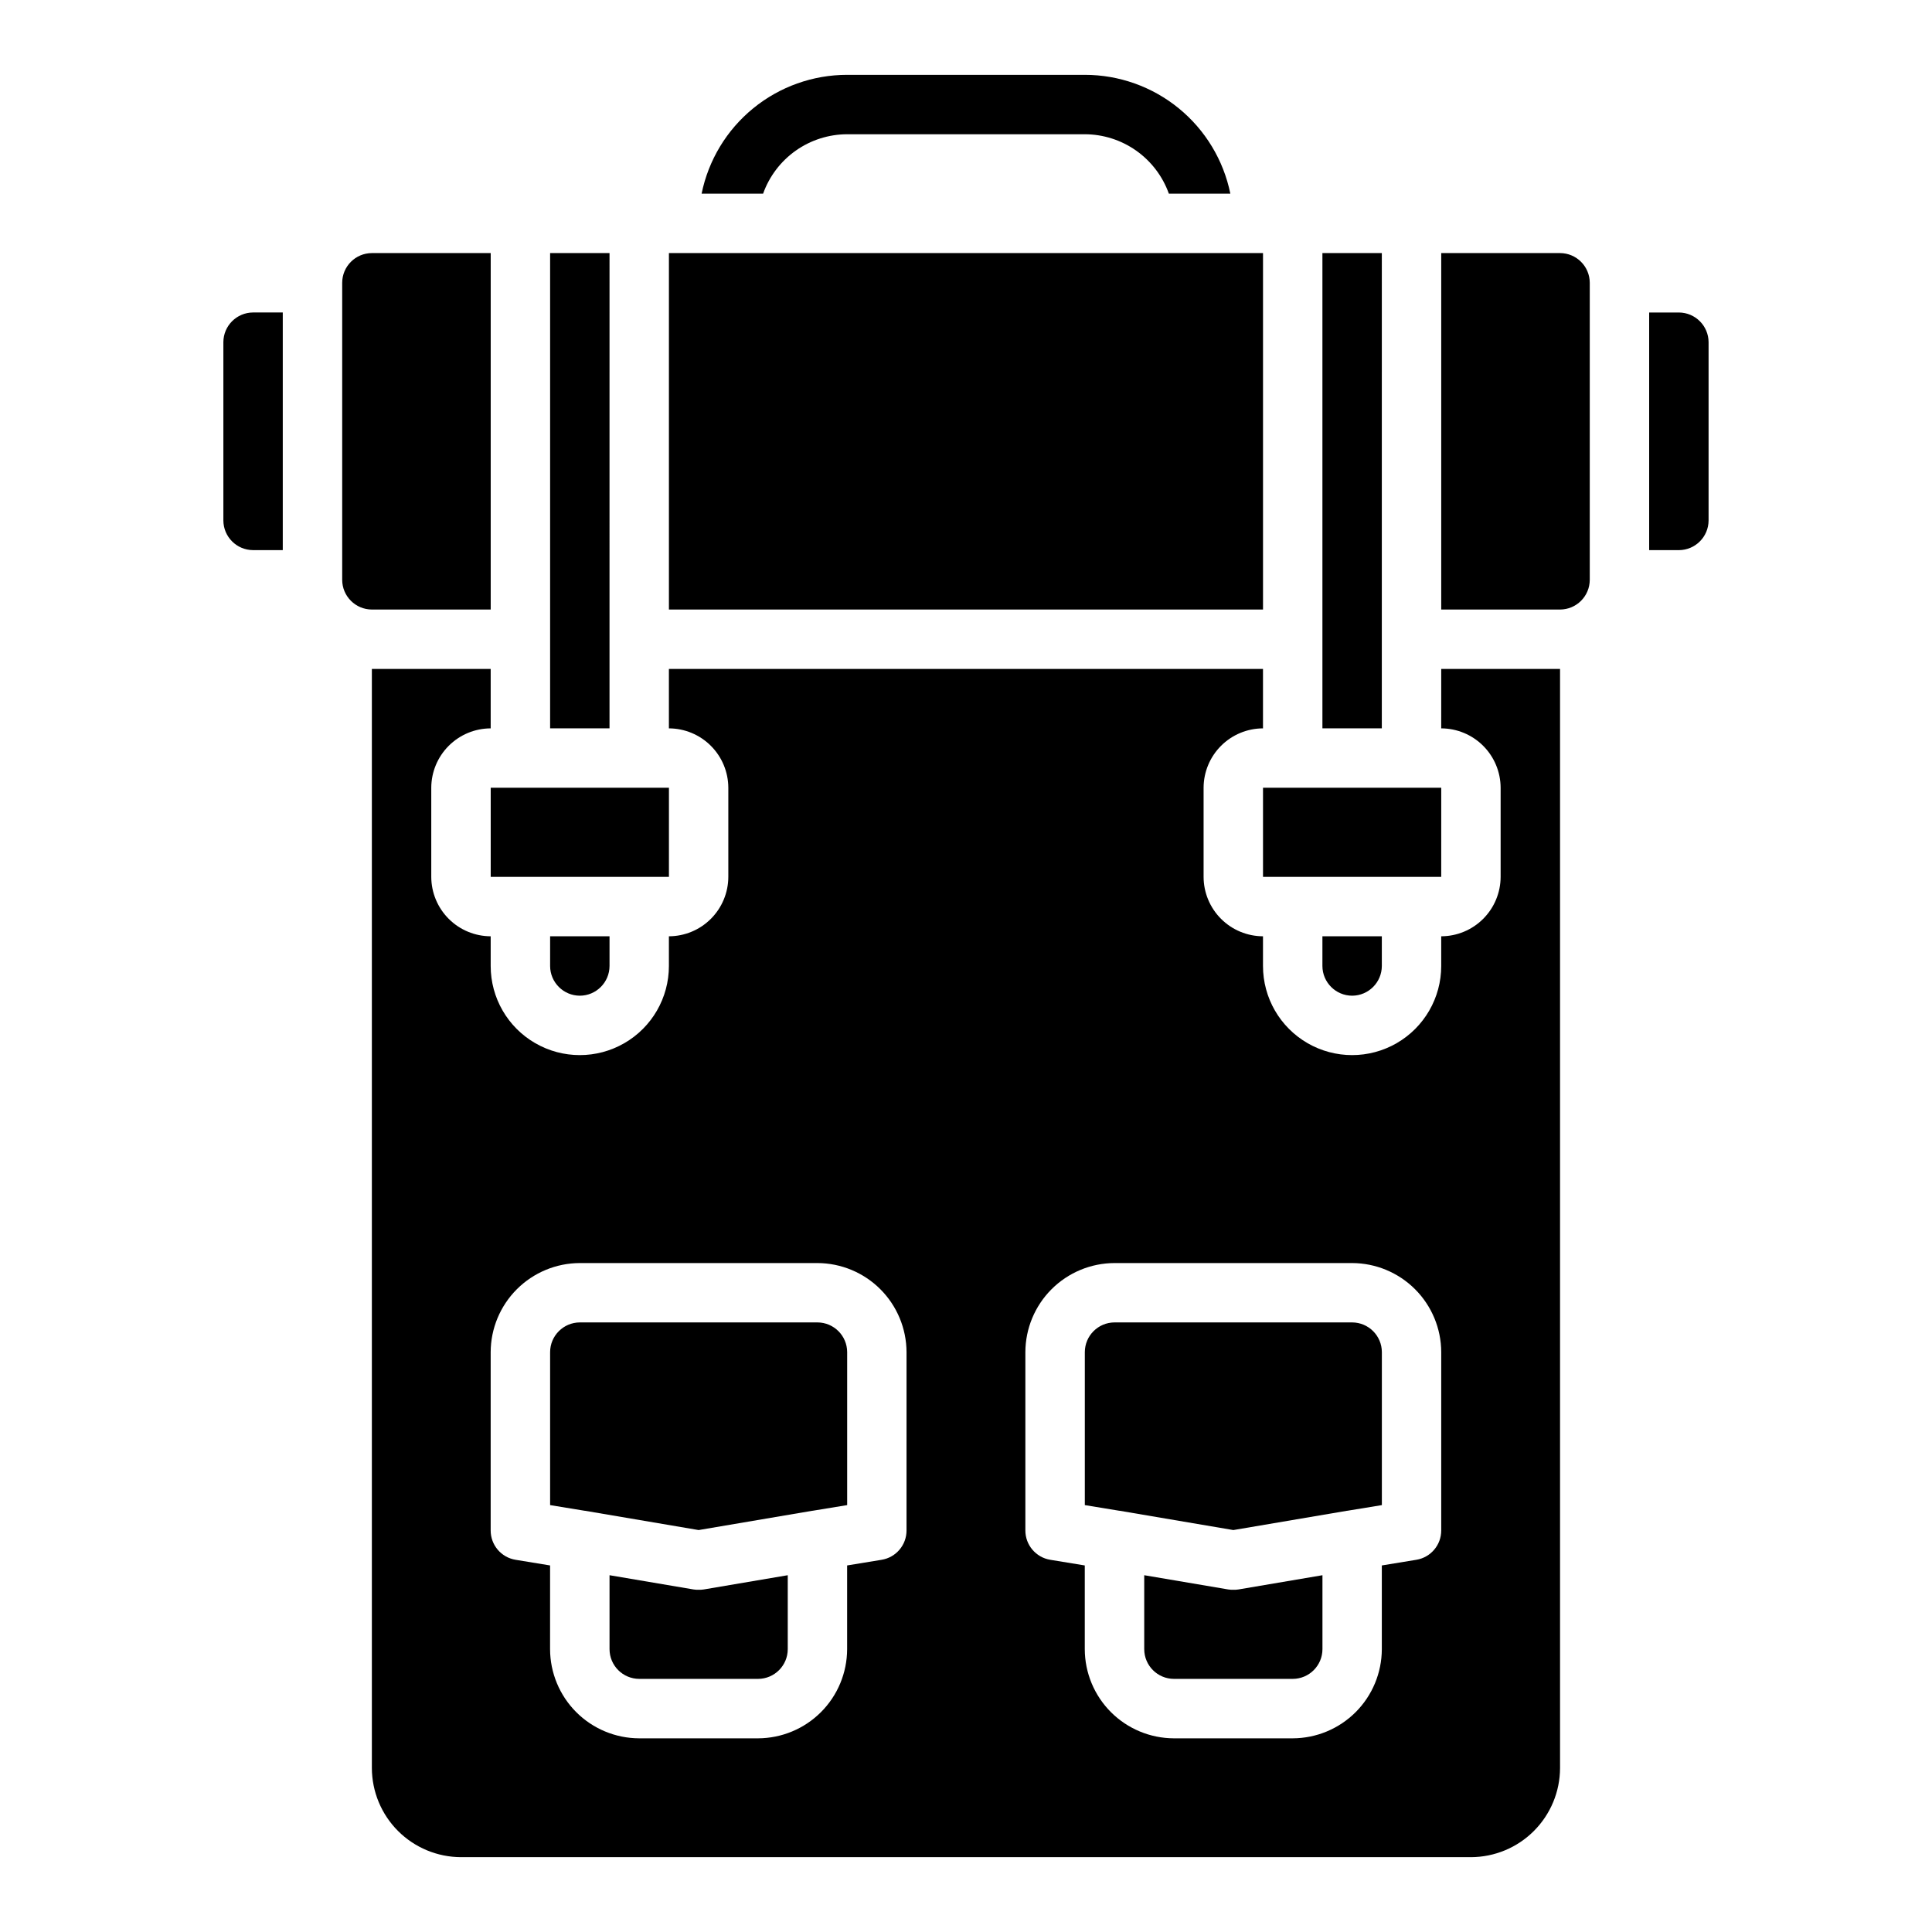 <?xml version="1.0" encoding="UTF-8"?>
<!-- The Best Svg Icon site in the world: iconSvg.co, Visit us! https://iconsvg.co -->
<svg fill="#000000" width="800px" height="800px" version="1.1" viewBox="144 144 512 512" xmlns="http://www.w3.org/2000/svg">
 <path d="m346.23 195.32h-16.297c1.816-8.891 6.644-16.879 13.676-22.617 7.027-5.738 15.824-8.871 24.898-8.871h62.977c9.07 0 17.867 3.133 24.898 8.871 7.027 5.738 11.859 13.727 13.672 22.617h-16.293c-1.645-4.598-4.664-8.574-8.652-11.395-3.984-2.816-8.746-4.336-13.625-4.348h-62.977c-4.883 0.012-9.645 1.531-13.629 4.348-3.988 2.82-7.008 6.797-8.648 11.395zm-48.57 212.55c4.34-0.012 7.859-3.531 7.871-7.871v-7.875h-15.746v7.875c0.012 4.34 3.531 7.859 7.875 7.871zm23.617-55.105h-47.234v23.617h47.23zm181.05 55.105c4.34-0.012 7.859-3.531 7.871-7.871v-7.875h-15.746v7.875c0.016 4.34 3.531 7.859 7.875 7.871zm23.617-55.105h-47.234v23.617h47.23zm62.977-125.95h-7.875v62.977h7.871c4.344-0.012 7.859-3.527 7.875-7.871v-47.23c-0.016-4.344-3.531-7.859-7.875-7.875zm-62.98 94.465h31.488v291.27c-0.016 6.258-2.512 12.254-6.938 16.68-4.422 4.426-10.418 6.918-16.676 6.938h-267.65c-6.258-0.02-12.254-2.512-16.68-6.938-4.426-4.426-6.918-10.422-6.938-16.68v-291.27h31.488v15.746c-4.172 0.012-8.172 1.672-11.121 4.625-2.949 2.949-4.613 6.945-4.625 11.117v23.617c0.012 4.172 1.676 8.168 4.625 11.117 2.949 2.953 6.949 4.613 11.121 4.625v7.875c0 8.438 4.5 16.23 11.809 20.449 7.305 4.219 16.309 4.219 23.613 0 7.309-4.219 11.809-12.012 11.809-20.449v-7.875c4.172-0.012 8.172-1.672 11.121-4.625 2.949-2.949 4.613-6.945 4.625-11.117v-23.617c-0.012-4.172-1.676-8.168-4.625-11.117-2.949-2.953-6.949-4.613-11.121-4.625v-15.746h157.44v15.746c-4.172 0.012-8.168 1.672-11.121 4.625-2.949 2.949-4.609 6.945-4.621 11.117v23.617c0.012 4.172 1.672 8.168 4.621 11.117 2.953 2.953 6.949 4.613 11.121 4.625v7.875c0 8.438 4.5 16.23 11.809 20.449 7.305 4.219 16.309 4.219 23.617 0 7.305-4.219 11.805-12.012 11.805-20.449v-7.875c4.172-0.012 8.172-1.672 11.121-4.625 2.949-2.949 4.613-6.945 4.625-11.117v-23.617c-0.012-4.172-1.676-8.168-4.625-11.117-2.949-2.953-6.949-4.613-11.121-4.625zm-141.7 181.06c-0.02-6.258-2.512-12.254-6.938-16.68-4.426-4.426-10.422-6.918-16.68-6.938h-62.973c-6.258 0.02-12.254 2.512-16.68 6.938s-6.922 10.422-6.938 16.68v47.23c-0.016 3.871 2.789 7.176 6.613 7.793l9.133 1.496-0.004 22.199c0.02 6.258 2.512 12.254 6.938 16.68 4.426 4.426 10.422 6.918 16.68 6.938h31.488c6.258-0.02 12.254-2.512 16.68-6.938s6.918-10.422 6.938-16.68v-22.199l9.133-1.496h-0.004c3.824-0.617 6.629-3.922 6.613-7.793zm141.7 0c-0.016-6.258-2.512-12.254-6.934-16.68-4.426-4.426-10.422-6.918-16.68-6.938h-62.977c-6.258 0.02-12.254 2.512-16.68 6.938-4.426 4.426-6.918 10.422-6.938 16.68v47.23c-0.012 3.871 2.793 7.176 6.613 7.793l9.133 1.496v22.199c0.016 6.258 2.512 12.254 6.934 16.68 4.426 4.426 10.422 6.918 16.68 6.938h31.488c6.258-0.02 12.254-2.512 16.68-6.938s6.918-10.422 6.938-16.68v-22.199l9.133-1.496c3.82-0.617 6.625-3.922 6.609-7.793zm31.488-291.27h-31.488v94.465h31.488c4.344-0.012 7.859-3.531 7.875-7.871v-78.723c-0.016-4.344-3.531-7.859-7.875-7.871zm-47.23 0h-15.746v125.95h15.742zm-31.488 0h-157.44v94.465h157.44zm-173.18 0h-15.746v125.95h15.742zm-31.488 94.465v-94.465h-31.488c-4.344 0.012-7.859 3.527-7.871 7.871v78.723c0.012 4.34 3.527 7.859 7.871 7.871zm-70.848-70.848v47.23c0.012 4.344 3.527 7.859 7.871 7.871h7.871v-62.977h-7.871c-4.344 0.016-7.859 3.531-7.871 7.875zm125.95 330.62c-0.445 0.012-0.895-0.016-1.336-0.082l-22.277-3.777v19.602c0.012 4.344 3.527 7.859 7.871 7.871h31.488c4.344-0.012 7.859-3.527 7.871-7.871v-19.602l-22.277 3.777c-0.441 0.066-0.891 0.094-1.34 0.082zm31.488-70.848-62.973-0.004c-4.344 0.016-7.863 3.531-7.875 7.875v40.539l9.133 1.496h0.078l30.148 5.117 30.148-5.117h0.078l9.137-1.496v-40.539c-0.016-4.344-3.531-7.859-7.875-7.875zm141.7 0-62.973-0.004c-4.344 0.016-7.859 3.531-7.871 7.875v40.539l9.133 1.496h0.078l30.148 5.117 30.148-5.117h0.078l9.133-1.496v-40.539c-0.012-4.344-3.531-7.859-7.871-7.875zm-31.488 70.848h0.004c-0.449 0.012-0.895-0.016-1.34-0.082l-22.277-3.777v19.602c0.012 4.344 3.531 7.859 7.871 7.871h31.488c4.344-0.012 7.859-3.527 7.871-7.871v-19.602l-22.277 3.777c-0.441 0.066-0.891 0.094-1.336 0.082z"/>
</svg>